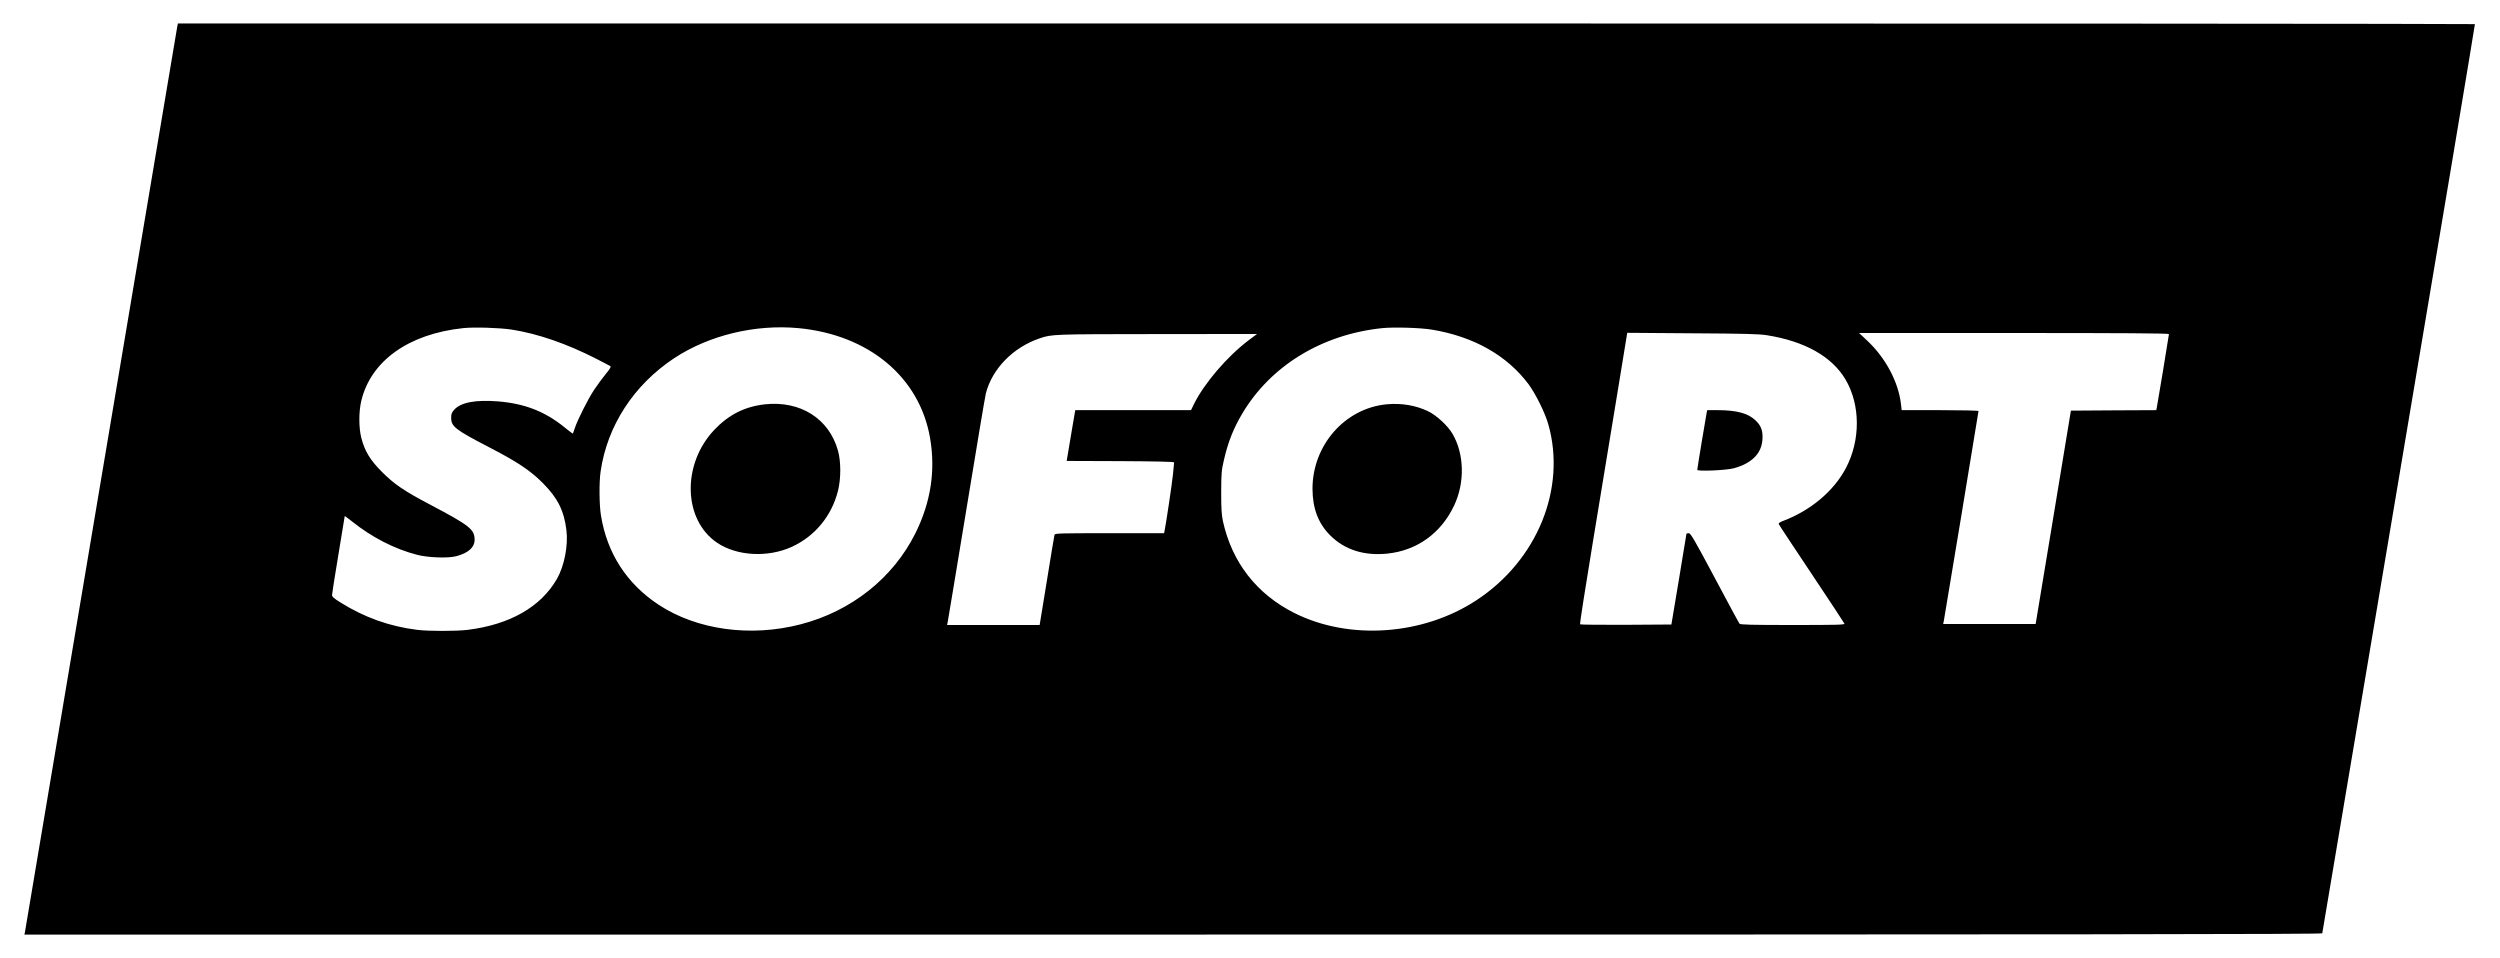 <?xml version="1.0" standalone="no"?>
<!DOCTYPE svg PUBLIC "-//W3C//DTD SVG 20010904//EN"
 "http://www.w3.org/TR/2001/REC-SVG-20010904/DTD/svg10.dtd">
<svg version="1.0" xmlns="http://www.w3.org/2000/svg"
 width="2560pt" height="981pt" viewBox="0 0 2560 981"
 preserveAspectRatio="xMidYMid meet">

<g transform="translate(0,981) scale(0.1,-0.1)"
fill="#000000" stroke="none">
<path d="M1816 9543 c-3 -16 -355 -2105 -781 -4643 -426 -2538 -777 -4625
-780 -4637 l-5 -23 11765 0 c9405 0 11765 3 11765 13 1 6 353 2102 784 4657
431 2555 781 4648 779 4653 -2 4 -5296 7 -11763 7 l-11758 0 -6 -27z m3423
-3108 c265 -41 565 -144 871 -301 69 -35 131 -68 139 -73 10 -7 0 -25 -47 -82
-33 -41 -86 -112 -117 -159 -62 -92 -173 -313 -200 -397 -9 -29 -18 -53 -21
-53 -2 0 -39 29 -83 64 -202 164 -410 244 -684 266 -228 18 -381 -11 -447 -87
-25 -28 -30 -43 -30 -83 0 -87 44 -121 383 -297 291 -150 425 -239 553 -367
154 -154 220 -285 244 -484 20 -158 -22 -369 -97 -500 -166 -288 -484 -469
-917 -522 -116 -14 -396 -14 -511 0 -286 35 -546 128 -792 283 -63 39 -83 57
-83 73 0 12 29 198 65 413 36 215 65 394 65 396 0 3 35 -23 78 -57 202 -161
431 -279 662 -339 109 -29 315 -37 400 -15 124 32 190 90 190 169 0 106 -50
146 -460 362 -261 137 -365 208 -490 334 -120 120 -176 213 -210 347 -27 105
-27 269 0 381 98 408 485 684 1043 743 112 12 370 4 496 -15z m2936 15 c722
-68 1242 -502 1349 -1126 57 -332 8 -655 -149 -972 -228 -460 -658 -802 -1180
-936 -512 -132 -1059 -56 -1450 201 -327 215 -528 527 -591 913 -18 109 -20
340 -4 450 67 469 340 889 755 1163 356 234 827 348 1270 307z m6485 -15 c430
-71 770 -263 992 -559 74 -101 169 -292 203 -412 186 -658 -114 -1393 -737
-1801 -548 -360 -1302 -412 -1864 -130 -386 194 -638 518 -731 939 -14 66 -18
126 -18 298 1 200 3 223 29 334 42 182 97 319 185 468 291 492 817 814 1436
878 120 12 387 4 505 -15z m3435 -58 c387 -62 664 -218 803 -453 153 -259 155
-621 4 -907 -124 -236 -361 -435 -645 -542 -30 -11 -46 -23 -43 -31 2 -7 154
-236 336 -509 182 -273 334 -503 337 -511 4 -12 -74 -14 -530 -14 -416 0 -537
3 -544 13 -6 6 -120 218 -254 470 -211 396 -247 457 -266 457 -13 0 -23 -3
-24 -7 0 -5 -35 -215 -77 -468 l-77 -460 -464 -3 c-256 -1 -468 1 -471 5 -4 5
55 384 131 843 75 459 186 1129 245 1488 l107 654 666 -5 c545 -3 684 -7 766
-20z m4115 12 c0 -12 -118 -724 -125 -756 l-5 -23 -437 -2 -437 -3 -180 -1092
-181 -1093 -473 0 -474 0 6 28 c8 39 356 2143 356 2153 0 5 -177 9 -394 9
l-393 0 -7 61 c-26 229 -159 477 -348 653 l-81 76 1586 0 c1102 0 1587 -3
1587 -11z m-9421 -61 c-223 -168 -459 -444 -565 -660 l-28 -58 -593 0 -592 0
-6 -32 c-3 -18 -23 -135 -44 -260 l-38 -228 551 -2 c360 -2 550 -6 549 -13 0
-5 -6 -62 -12 -125 -10 -97 -71 -505 -86 -577 l-5 -23 -559 0 c-524 0 -559 -1
-563 -17 -3 -10 -38 -222 -78 -470 l-74 -453 -474 0 -474 0 6 28 c3 15 90 536
192 1157 102 622 191 1155 199 1186 65 253 278 471 550 564 126 43 135 43
1203 44 l1024 1 -83 -62z"/>
<path d="M7835 5670 c-208 -23 -372 -105 -522 -263 -333 -354 -317 -922 32
-1156 202 -135 516 -152 760 -42 240 109 413 319 477 579 30 123 30 296 -1
407 -91 327 -383 513 -746 475z"/>
<path d="M14199 5670 c-428 -41 -760 -420 -759 -867 1 -201 60 -355 183 -477
147 -146 346 -209 582 -185 305 31 552 209 686 494 111 236 103 528 -18 734
-50 84 -162 187 -248 229 -125 61 -274 86 -426 72z"/>
<path d="M17476 5583 c-10 -50 -96 -571 -96 -584 0 -18 298 -5 375 16 181 50
281 149 292 289 7 89 -10 142 -66 197 -76 76 -194 109 -393 109 l-106 0 -6
-27z"/>
</g>
</svg>
